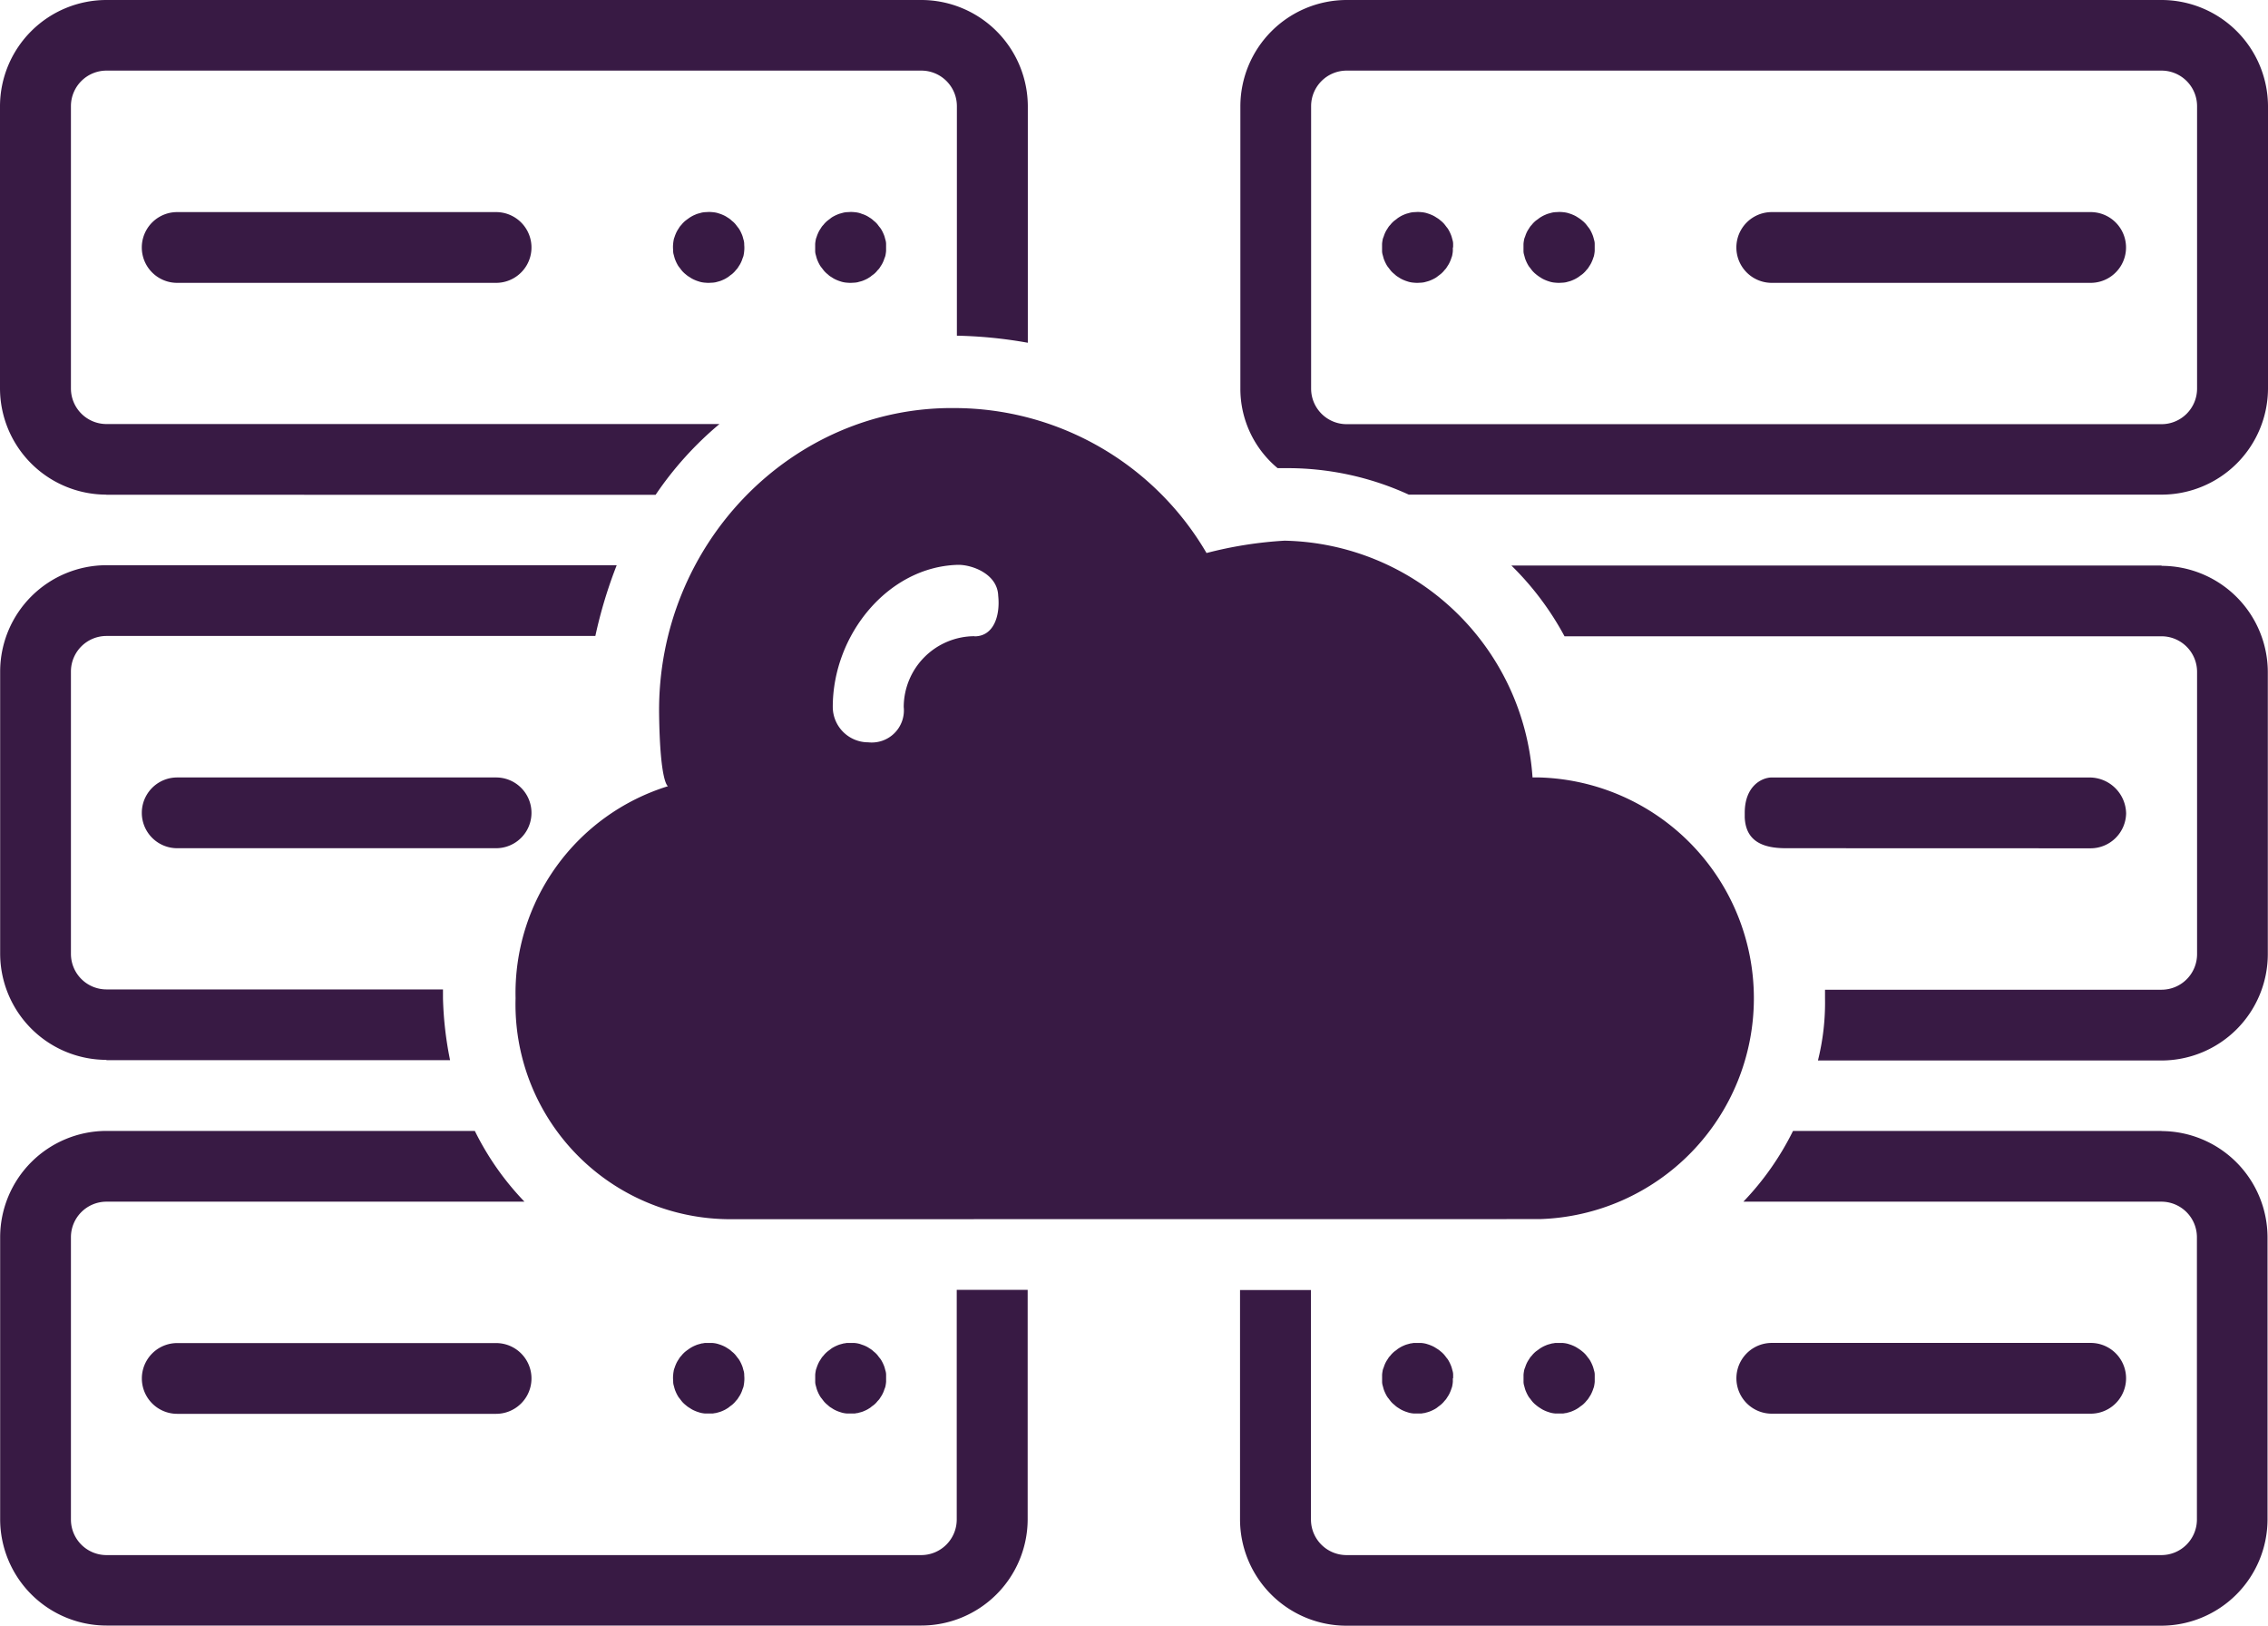 <svg xmlns="http://www.w3.org/2000/svg" width="120" height="86" viewBox="0 0 120 86">
  <path id="data_harmonization_purple" data-name="data harmonization_purple" d="M71.232,86a5.632,5.632,0,0,1-5.622-5.606V68.243h3.753V80.394a1.882,1.882,0,0,0,1.877,1.871h43.122a1.882,1.882,0,0,0,1.877-1.871V65.44a1.882,1.882,0,0,0-1.877-1.871H92.242a15,15,0,0,0,2.627-3.743h19.5v.008h-.016a5.632,5.632,0,0,1,5.622,5.606V80.394A5.632,5.632,0,0,1,114.354,86Zm-65.6-.008A5.632,5.632,0,0,1,.008,80.386V65.432A5.632,5.632,0,0,1,5.63,59.826H25.123a14.86,14.86,0,0,0,2.627,3.743H5.63A1.882,1.882,0,0,0,3.753,65.44V80.394A1.882,1.882,0,0,0,5.63,82.265H48.744a1.882,1.882,0,0,0,1.877-1.871V68.235h3.753V80.386a5.633,5.633,0,0,1-5.622,5.606Zm3.745-11.2a1.871,1.871,0,1,1,0-3.743H26.249a1.871,1.871,0,1,1,0,3.743Zm84.368-.008a1.871,1.871,0,1,1,0-3.743h16.874a1.871,1.871,0,1,1,0,3.743Zm-11.435-.008a1.453,1.453,0,0,1-.184-.024,1.127,1.127,0,0,1-.176-.048,1.549,1.549,0,0,1-.176-.064,1.58,1.58,0,0,1-.168-.08c-.056-.032-.1-.064-.16-.1a1.855,1.855,0,0,1-.152-.112c-.048-.04-.1-.08-.136-.119a.967.967,0,0,1-.12-.135c-.04-.048-.072-.1-.112-.143a1.057,1.057,0,0,1-.1-.159,1.593,1.593,0,0,1-.08-.167,1.127,1.127,0,0,1-.064-.175c-.016-.064-.032-.119-.048-.175a.677.677,0,0,1-.024-.183v-.366a1.439,1.439,0,0,1,.024-.183.634.634,0,0,1,.048-.175c.024-.056.04-.119.064-.175a1.593,1.593,0,0,1,.08-.167c.032-.056.064-.1.1-.159a.685.685,0,0,1,.112-.143c.04-.048.08-.1.12-.135a.972.972,0,0,1,.136-.119c.048-.032.1-.072.152-.111s.1-.064.16-.1a1.591,1.591,0,0,1,.168-.08,1.153,1.153,0,0,1,.176-.064l.176-.048c.064,0,.12-.024.184-.024h.367a1.452,1.452,0,0,1,.184.024,1.13,1.13,0,0,1,.176.048,1.573,1.573,0,0,1,.176.064,1.6,1.6,0,0,1,.168.08c.056.032.1.064.16.1a1.841,1.841,0,0,1,.152.111c.048.04.1.08.136.119a.964.964,0,0,1,.12.135c.04.048.072.1.112.143a1.051,1.051,0,0,1,.1.159,1.6,1.6,0,0,1,.08.167,1.137,1.137,0,0,1,.064.175c.016.056.032.119.048.175a.678.678,0,0,1,.024.183v.366a1.439,1.439,0,0,1-.024.183.635.635,0,0,1-.048.175,1.549,1.549,0,0,1-.064.175,1.594,1.594,0,0,1-.08.167c-.032.056-.064.1-.1.159a.688.688,0,0,1-.112.143c-.04.048-.08.1-.12.135a.97.97,0,0,1-.136.119c-.048.032-.1.072-.152.112s-.1.064-.16.1a1.586,1.586,0,0,1-.168.08,1.136,1.136,0,0,1-.176.064l-.176.048c-.064,0-.12.024-.184.024Zm-7.491,0a1.451,1.451,0,0,1-.184-.024,1.126,1.126,0,0,1-.176-.048,1.538,1.538,0,0,1-.176-.064,1.587,1.587,0,0,1-.168-.08c-.056-.032-.1-.064-.16-.1a.993.993,0,0,1-.144-.112c-.04-.04-.1-.08-.136-.119a.97.97,0,0,1-.12-.135c-.04-.048-.072-.1-.112-.143a1.052,1.052,0,0,1-.1-.159,1.578,1.578,0,0,1-.08-.167,1.128,1.128,0,0,1-.064-.175c-.016-.064-.032-.119-.048-.175a.722.722,0,0,1-.024-.183v-.366a1.442,1.442,0,0,1,.024-.183.629.629,0,0,1,.048-.175c.024-.056.04-.119.064-.175a1.578,1.578,0,0,1,.08-.167c.032-.056.064-.1.1-.159a.683.683,0,0,1,.112-.143c.04-.048.08-.1.12-.135a.973.973,0,0,1,.136-.119,1.742,1.742,0,0,0,.144-.111c.048-.032.1-.064.16-.1a1.6,1.6,0,0,1,.168-.08,1.147,1.147,0,0,1,.176-.064l.176-.048c.064,0,.12-.024.184-.024h.367a1.453,1.453,0,0,1,.184.024,1.132,1.132,0,0,1,.176.048,1.574,1.574,0,0,1,.176.064,1.606,1.606,0,0,1,.168.08c.056.032.1.064.16.1a1.058,1.058,0,0,1,.152.111c.048.04.1.08.136.119a.967.967,0,0,1,.12.135c.04.048.072.1.112.143a1.052,1.052,0,0,1,.1.159,1.6,1.6,0,0,1,.08.167,1.136,1.136,0,0,1,.064.175c.016.056.032.119.048.175a.675.675,0,0,1,.024.183v.183H76.87v.183a1.439,1.439,0,0,1-.024.183.632.632,0,0,1-.048.175,1.559,1.559,0,0,1-.064.175,1.6,1.6,0,0,1-.08.167c-.032.056-.064.1-.1.159a.688.688,0,0,1-.112.143c-.04.048-.08.1-.12.135a.967.967,0,0,1-.136.119c-.048.04-.1.072-.144.112a1.05,1.05,0,0,1-.16.1,1.6,1.6,0,0,1-.168.08,1.136,1.136,0,0,1-.176.064l-.176.048c-.064,0-.12.024-.184.024Zm-29.994,0a1.453,1.453,0,0,1-.184-.024,1.125,1.125,0,0,1-.176-.048,1.544,1.544,0,0,1-.176-.064,1.593,1.593,0,0,1-.168-.08c-.056-.032-.1-.064-.16-.1a.687.687,0,0,1-.144-.112c-.048-.04-.1-.08-.136-.119a.971.971,0,0,1-.12-.135c-.04-.048-.072-.1-.112-.143a1.057,1.057,0,0,1-.1-.159,1.6,1.6,0,0,1-.08-.167,1.144,1.144,0,0,1-.064-.175c-.016-.056-.032-.119-.048-.175a.677.677,0,0,1-.024-.183v-.366a1.439,1.439,0,0,1,.024-.183.632.632,0,0,1,.048-.175,1.564,1.564,0,0,1,.064-.175,1.6,1.6,0,0,1,.08-.167c.032-.056.064-.1.1-.159a.685.685,0,0,1,.112-.143c.04-.048.08-.1.12-.135a.973.973,0,0,1,.136-.119c.048-.04.1-.072.144-.111a1.056,1.056,0,0,1,.16-.1,1.6,1.6,0,0,1,.168-.08,1.151,1.151,0,0,1,.176-.064l.176-.048c.064,0,.12-.024.184-.024h.367a1.45,1.45,0,0,1,.184.024,1.133,1.133,0,0,1,.176.048c.056.024.12.04.176.064a1.6,1.6,0,0,1,.168.08c.056.032.1.064.16.1a.988.988,0,0,1,.144.111c.04.04.1.08.136.119a.967.967,0,0,1,.12.135,1.766,1.766,0,0,0,.112.143,1.045,1.045,0,0,1,.1.159,1.6,1.6,0,0,1,.08.167,1.135,1.135,0,0,1,.064.175c.016.064.032.119.048.175a.722.722,0,0,1,.024.183v.366a1.439,1.439,0,0,1-.024.183.63.63,0,0,1-.048.175c-.024.056-.04.119-.064.175a1.592,1.592,0,0,1-.08.167c-.032.056-.064.1-.1.159a.685.685,0,0,1-.112.143c-.04.04-.08.1-.12.135a.971.971,0,0,1-.136.119,1.756,1.756,0,0,0-.144.112c-.048.032-.1.064-.16.1a1.588,1.588,0,0,1-.168.08,1.132,1.132,0,0,1-.176.064c-.064.016-.12.032-.176.048-.064,0-.12.024-.184.024Zm-7.507,0a1.453,1.453,0,0,1-.184-.024,1.126,1.126,0,0,1-.176-.048,1.549,1.549,0,0,1-.176-.064,1.588,1.588,0,0,1-.168-.08c-.056-.032-.1-.064-.16-.1a1.063,1.063,0,0,1-.152-.112c-.048-.04-.1-.08-.136-.119a.97.97,0,0,1-.12-.135c-.04-.048-.072-.1-.112-.143a1.058,1.058,0,0,1-.1-.159,1.575,1.575,0,0,1-.08-.167,1.127,1.127,0,0,1-.064-.175c-.016-.056-.032-.119-.048-.175a.677.677,0,0,1-.024-.183c0-.064-.008-.119-.008-.183a1.407,1.407,0,0,1,.008-.183,1.44,1.44,0,0,1,.024-.183.629.629,0,0,1,.048-.175,1.534,1.534,0,0,1,.064-.175,1.575,1.575,0,0,1,.08-.167c.032-.056.064-.1.1-.159a.686.686,0,0,1,.112-.143c.04-.048.08-.1.12-.135a.972.972,0,0,1,.136-.119c.048-.04.1-.072.152-.111a1.7,1.7,0,0,1,.16-.1,1.6,1.6,0,0,1,.168-.08,1.151,1.151,0,0,1,.176-.064l.176-.048c.064,0,.12-.024.184-.024h.367a1.452,1.452,0,0,1,.184.024,1.13,1.13,0,0,1,.176.048,1.573,1.573,0,0,1,.176.064,1.6,1.6,0,0,1,.168.08c.056.032.1.064.16.1a.984.984,0,0,1,.144.111c.04.04.1.08.136.119a.962.962,0,0,1,.12.135c.04.048.072.1.112.143a1.057,1.057,0,0,1,.1.159,1.6,1.6,0,0,1,.08.167,1.135,1.135,0,0,1,.064.175c.016.064.032.119.048.175a.722.722,0,0,1,.024.183c0,.064.008.119.008.183a1.406,1.406,0,0,1-.008.183,1.438,1.438,0,0,1-.024.183.634.634,0,0,1-.048.175c-.024.056-.04.119-.064.175a1.591,1.591,0,0,1-.08.167c-.032.056-.064.1-.1.159a.688.688,0,0,1-.112.143c-.04.048-.08.1-.12.135a.967.967,0,0,1-.136.119,1.768,1.768,0,0,0-.144.112c-.048.032-.1.064-.16.1a1.587,1.587,0,0,1-.168.08,1.136,1.136,0,0,1-.176.064l-.176.048c-.064,0-.12.024-.184.024Zm1.214-10.28A11.368,11.368,0,0,1,27.279,52.81a11.46,11.46,0,0,1,8.065-11.22s-.423-.119-.471-3.83c-.1-8.974,7.027-16.268,15.652-16.173a15.47,15.47,0,0,1,13.312,7.668,21.24,21.24,0,0,1,4.129-.653,13.426,13.426,0,0,1,13.12,12.526h.383a11.687,11.687,0,0,1,0,23.363Zm12.13-34.615c-3.681.111-6.6,3.7-6.6,7.517a1.877,1.877,0,0,0,1.877,1.871,1.7,1.7,0,0,0,1.877-1.871,3.759,3.759,0,0,1,3.753-3.743l-.008.008c1.03,0,1.366-1.115,1.254-2.15-.039-1.151-1.372-1.633-2.1-1.633ZM96.187,56.1a12.587,12.587,0,0,0,.375-3.273v-.47H114.37a1.882,1.882,0,0,0,1.877-1.871V35.531a1.882,1.882,0,0,0-1.877-1.871H82.779a15.554,15.554,0,0,0-2.811-3.743h34.4v.016a5.633,5.633,0,0,1,5.622,5.606V50.493A5.633,5.633,0,0,1,114.37,56.1ZM5.63,56.083v-.016A5.632,5.632,0,0,1,.008,50.461V35.507A5.632,5.632,0,0,1,5.63,29.9h27A24.434,24.434,0,0,0,31.5,33.643H5.63a1.882,1.882,0,0,0-1.877,1.871V50.469A1.882,1.882,0,0,0,5.63,52.341H23.438v.47a18.743,18.743,0,0,0,.375,3.273ZM94.494,44.871c-1.185,0-2.128-.342-2.18-1.637h0q0-.112,0-.234c0-1.433.918-1.871,1.429-1.871h16.826a1.939,1.939,0,0,1,1.924,1.9,1.883,1.883,0,0,1-1.877,1.847Zm-85.119,0a1.871,1.871,0,1,1,0-3.743H26.249a1.871,1.871,0,1,1,0,3.743ZM5.63,26.174l-.008-.008A5.632,5.632,0,0,1,0,20.56V5.606A5.634,5.634,0,0,1,5.63,0H48.752a5.639,5.639,0,0,1,5.63,5.606V18.132a23.874,23.874,0,0,0-3.753-.374V5.606a1.882,1.882,0,0,0-1.877-1.871H5.63A1.882,1.882,0,0,0,3.753,5.606V20.56A1.882,1.882,0,0,0,5.63,22.432H38.067a18.065,18.065,0,0,0-3.378,3.743Zm68.908-.008a15.383,15.383,0,0,0-6.564-1.4H67.6a5.456,5.456,0,0,1-1.972-4.2V5.606A5.632,5.632,0,0,1,71.248,0H114.37A5.639,5.639,0,0,1,120,5.606V20.56a5.633,5.633,0,0,1-5.622,5.606ZM69.371,5.606V20.568a1.882,1.882,0,0,0,1.877,1.871H114.37a1.882,1.882,0,0,0,1.877-1.871V5.606a1.882,1.882,0,0,0-1.877-1.871H71.248A1.882,1.882,0,0,0,69.371,5.606Zm24.372,9.357a1.871,1.871,0,1,1,0-3.743h16.874a1.871,1.871,0,1,1,0,3.743Zm-11.435-.008a1.451,1.451,0,0,1-.184-.024,1.133,1.133,0,0,1-.176-.048,1.577,1.577,0,0,1-.176-.064,1.608,1.608,0,0,1-.168-.08c-.056-.032-.1-.064-.16-.1a1.855,1.855,0,0,1-.152-.111c-.048-.04-.1-.08-.136-.119a.968.968,0,0,1-.12-.135c-.04-.048-.072-.1-.112-.143a1.05,1.05,0,0,1-.1-.159,1.585,1.585,0,0,1-.08-.167,1.128,1.128,0,0,1-.064-.175c-.016-.064-.032-.119-.048-.175a.678.678,0,0,1-.024-.183v-.366a1.436,1.436,0,0,1,.024-.183.632.632,0,0,1,.048-.175c.024-.056.04-.119.064-.175a1.579,1.579,0,0,1,.08-.167c.032-.056.064-.1.1-.159a.685.685,0,0,1,.112-.143c.04-.048.08-.1.12-.135a.976.976,0,0,1,.136-.119c.048-.032.1-.072.152-.112s.1-.064.16-.1a1.579,1.579,0,0,1,.168-.08,1.136,1.136,0,0,1,.176-.064l.176-.048a1.451,1.451,0,0,1,.184-.024c.064,0,.12-.008.184-.008a1.418,1.418,0,0,1,.184.008,1.452,1.452,0,0,1,.184.024,1.122,1.122,0,0,1,.176.048,1.545,1.545,0,0,1,.176.064,1.584,1.584,0,0,1,.168.08c.056.032.1.064.16.1a1.828,1.828,0,0,1,.152.112c.048.04.1.08.136.119a.967.967,0,0,1,.12.135c.04.048.072.1.112.143a1.059,1.059,0,0,1,.1.159,1.6,1.6,0,0,1,.08.167,1.134,1.134,0,0,1,.064.175c.016.056.032.119.048.175a.677.677,0,0,1,.024.183v.366a1.44,1.44,0,0,1-.024.183.634.634,0,0,1-.048.175,1.551,1.551,0,0,1-.064.175,1.6,1.6,0,0,1-.08.167c-.032.056-.064.1-.1.159a.686.686,0,0,1-.112.143c-.04.048-.08.1-.12.135a.97.97,0,0,1-.136.119c-.048.032-.1.072-.152.111s-.1.064-.16.1a1.614,1.614,0,0,1-.168.08,1.151,1.151,0,0,1-.176.064l-.176.048a1.452,1.452,0,0,1-.184.024c-.064,0-.12.008-.184.008A1.42,1.42,0,0,1,82.308,14.954Zm-7.491,0a1.449,1.449,0,0,1-.184-.024,1.133,1.133,0,0,1-.176-.048,1.565,1.565,0,0,1-.176-.064,1.615,1.615,0,0,1-.168-.08c-.056-.032-.1-.064-.16-.1a.992.992,0,0,1-.144-.111c-.04-.04-.1-.08-.136-.119a.967.967,0,0,1-.12-.135c-.04-.048-.072-.1-.112-.143a1.045,1.045,0,0,1-.1-.159,1.585,1.585,0,0,1-.08-.167,1.129,1.129,0,0,1-.064-.175c-.016-.064-.032-.119-.048-.175a.722.722,0,0,1-.024-.183v-.366a1.439,1.439,0,0,1,.024-.183.63.63,0,0,1,.048-.175c.024-.056.04-.119.064-.175a1.579,1.579,0,0,1,.08-.167c.032-.056.064-.1.1-.159a.685.685,0,0,1,.112-.143c.04-.048.08-.1.12-.135a.971.971,0,0,1,.136-.119,1.744,1.744,0,0,0,.144-.112c.048-.032.1-.064.16-.1a1.585,1.585,0,0,1,.168-.08,1.132,1.132,0,0,1,.176-.064l.176-.048a1.449,1.449,0,0,1,.184-.024c.064,0,.12-.008.184-.008a1.418,1.418,0,0,1,.184.008,1.452,1.452,0,0,1,.184.024,1.124,1.124,0,0,1,.176.048,1.546,1.546,0,0,1,.176.064,1.593,1.593,0,0,1,.168.08c.056.032.1.064.16.1a1.054,1.054,0,0,1,.152.112c.048.04.1.08.136.119a.971.971,0,0,1,.12.135c.04.048.072.1.112.143a1.06,1.06,0,0,1,.1.159,1.594,1.594,0,0,1,.08.167,1.133,1.133,0,0,1,.064.175c.016.056.032.119.048.175a.674.674,0,0,1,.024.183v.183H76.87v.183a1.441,1.441,0,0,1-.024.183.632.632,0,0,1-.048.175,1.561,1.561,0,0,1-.064.175,1.61,1.61,0,0,1-.08.167c-.032.056-.064.1-.1.159a.686.686,0,0,1-.112.143c-.04.048-.08.1-.12.135a.967.967,0,0,1-.136.119c-.048.04-.1.072-.144.111a1.056,1.056,0,0,1-.16.1,1.623,1.623,0,0,1-.168.08,1.151,1.151,0,0,1-.176.064l-.176.048a1.452,1.452,0,0,1-.184.024c-.064,0-.12.008-.184.008A1.42,1.42,0,0,1,74.817,14.954Zm-29.994,0a1.451,1.451,0,0,1-.184-.024,1.132,1.132,0,0,1-.176-.048,1.572,1.572,0,0,1-.176-.064,1.621,1.621,0,0,1-.168-.08c-.056-.032-.1-.064-.16-.1a.687.687,0,0,1-.144-.111c-.048-.04-.1-.08-.136-.119a.967.967,0,0,1-.12-.135c-.04-.048-.072-.1-.112-.143a1.05,1.05,0,0,1-.1-.159,1.612,1.612,0,0,1-.08-.167,1.145,1.145,0,0,1-.064-.175c-.016-.056-.032-.119-.048-.175a.678.678,0,0,1-.024-.183v-.366a1.437,1.437,0,0,1,.024-.183.632.632,0,0,1,.048-.175,1.559,1.559,0,0,1,.064-.175,1.606,1.606,0,0,1,.08-.167c.032-.056.064-.1.1-.159a.688.688,0,0,1,.112-.143c.04-.048.08-.1.12-.135a.972.972,0,0,1,.136-.119c.048-.04.1-.072.144-.112a1.049,1.049,0,0,1,.16-.1,1.591,1.591,0,0,1,.168-.08,1.136,1.136,0,0,1,.176-.064l.176-.048a1.451,1.451,0,0,1,.184-.024c.064,0,.12-.008.184-.008a1.42,1.42,0,0,1,.184.008,1.449,1.449,0,0,1,.184.024,1.125,1.125,0,0,1,.176.048c.056.024.12.04.176.064a1.586,1.586,0,0,1,.168.08c.056.032.1.064.16.1a.984.984,0,0,1,.144.112c.04.04.1.08.136.119a.97.97,0,0,1,.12.135,1.753,1.753,0,0,0,.112.143,1.052,1.052,0,0,1,.1.159,1.594,1.594,0,0,1,.08.167,1.131,1.131,0,0,1,.064.175c.016.064.032.119.048.175a.721.721,0,0,1,.024.183v.366a1.44,1.44,0,0,1-.024.183.629.629,0,0,1-.048.175c-.024.056-.04.119-.064.175a1.6,1.6,0,0,1-.08.167c-.032.056-.064.1-.1.159a.683.683,0,0,1-.112.143c-.04.04-.08.1-.12.135a.972.972,0,0,1-.136.119,1.755,1.755,0,0,0-.144.111c-.048.032-.1.064-.16.1a1.616,1.616,0,0,1-.168.08,1.147,1.147,0,0,1-.176.064c-.064.016-.12.032-.176.048a1.449,1.449,0,0,1-.184.024c-.064,0-.12.008-.184.008A1.419,1.419,0,0,1,44.823,14.954Zm-7.507,0a1.451,1.451,0,0,1-.184-.024,1.133,1.133,0,0,1-.176-.048,1.577,1.577,0,0,1-.176-.064,1.608,1.608,0,0,1-.168-.08c-.056-.032-.1-.064-.16-.1a1.067,1.067,0,0,1-.152-.111c-.048-.04-.1-.08-.136-.119a.966.966,0,0,1-.12-.135c-.04-.048-.072-.1-.112-.143a1.051,1.051,0,0,1-.1-.159,1.582,1.582,0,0,1-.08-.167,1.129,1.129,0,0,1-.064-.175c-.016-.056-.032-.119-.048-.175a.678.678,0,0,1-.024-.183c0-.064-.008-.119-.008-.183a1.408,1.408,0,0,1,.008-.183,1.437,1.437,0,0,1,.024-.183.63.63,0,0,1,.048-.175,1.529,1.529,0,0,1,.064-.175,1.576,1.576,0,0,1,.08-.167c.032-.056.064-.1.1-.159a.688.688,0,0,1,.112-.143c.04-.048.08-.1.12-.135a.975.975,0,0,1,.136-.119c.048-.04.1-.072.152-.112a1.679,1.679,0,0,1,.16-.1,1.579,1.579,0,0,1,.168-.08,1.135,1.135,0,0,1,.176-.064l.176-.048a1.451,1.451,0,0,1,.184-.024c.064,0,.12-.008.184-.008a1.418,1.418,0,0,1,.184.008,1.452,1.452,0,0,1,.184.024,1.121,1.121,0,0,1,.176.048,1.545,1.545,0,0,1,.176.064,1.585,1.585,0,0,1,.168.08c.056.032.1.064.16.1a.98.98,0,0,1,.144.112c.04.04.1.08.136.119a.966.966,0,0,1,.12.135c.04.048.072.1.112.143a1.064,1.064,0,0,1,.1.159,1.592,1.592,0,0,1,.08.167,1.132,1.132,0,0,1,.064.175c.016.064.032.119.048.175a.721.721,0,0,1,.024.183c0,.064.008.119.008.183a1.405,1.405,0,0,1-.008.183,1.44,1.44,0,0,1-.024.183.634.634,0,0,1-.048.175c-.024.056-.04.119-.064.175a1.6,1.6,0,0,1-.08.167c-.032.056-.064.1-.1.159a.686.686,0,0,1-.112.143c-.04.048-.08.1-.12.135a.968.968,0,0,1-.136.119,1.768,1.768,0,0,0-.144.111c-.048.032-.1.064-.16.1a1.614,1.614,0,0,1-.168.08,1.151,1.151,0,0,1-.176.064l-.176.048a1.452,1.452,0,0,1-.184.024c-.064,0-.12.008-.184.008A1.42,1.42,0,0,1,37.317,14.954Zm-27.942.008a1.871,1.871,0,1,1,0-3.743H26.249a1.871,1.871,0,1,1,0,3.743Z" fill="#381a44"/>
</svg>
